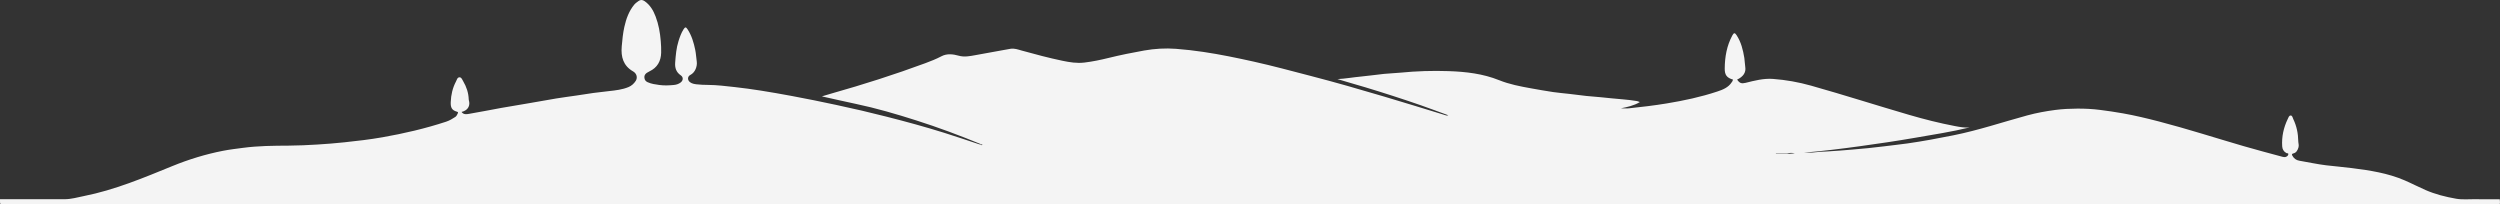 <?xml version="1.0" encoding="UTF-8"?> <svg xmlns="http://www.w3.org/2000/svg" xmlns:xlink="http://www.w3.org/1999/xlink" version="1.1" id="Livello_1" x="0px" y="0px" viewBox="0 0 4479.91 366.39" style="enable-background:new 0 0 4479.91 366.39;" xml:space="preserve"><rect x="0" y="0" width="4479.91" height="366.39" fill="#333333" stroke="none"/> <style type="text/css"> .st0{fill:#F4F4F4;} </style> <path class="st0" d="M0,356.96c38.66,0,77.32-0.01,115.99,0.01c11.74,0.01,22.92-3.37,34.28-5.62 c55.31-10.94,106.96-32.68,158.81-53.83c29.28-11.94,59.44-21.19,90.48-27.27c11.88-2.33,23.98-3.72,36.01-5.32 c27.06-3.6,54.21-3.8,81.42-3.95c17.28-0.1,34.57-0.95,51.82-1.98c16.15-0.96,32.28-2.3,48.37-3.99 c22.82-2.39,45.64-5.06,68.24-9.03c38.61-6.79,76.74-15.65,114.02-27.91c5.92-1.95,11.3-5.12,16.47-8.54 c2.07-1.37,3.11-3.65,4.21-5.92c1.12-2.31,0.95-2.81-1.65-3.57c-8.94-2.63-11.13-7.49-10.76-17.11c0.49-12.98,3.28-25.18,9.26-36.64 c1.59-3.04,2.5-7.78,6.51-7.78c3.61,0,4.92,4.35,6.64,7.27c5.92,10.03,9.45,20.78,9.83,32.5c0.05,1.46,0.67,2.89,0.89,4.36 c1.29,8.84-3.96,15.69-13.75,17.91c3.53,5.2,9.06,4.18,13.61,3.42c19.28-3.21,38.44-7.15,57.68-10.61 c16.05-2.89,32.16-5.43,48.23-8.2c16.74-2.88,33.45-5.98,50.21-8.73c11.97-1.96,24.02-3.48,36.03-5.25 c10.21-1.51,20.39-3.23,30.61-4.63c9.29-1.27,18.61-2.32,27.93-3.33c11.85-1.29,23.71-2.61,34.85-7.2 c5.45-2.25,9.77-6.16,12.94-11.05c3.72-5.74,1.87-13.29-4.65-17c-17.74-10.12-22.04-26.04-20.41-44.84 c1.02-11.77,2.13-23.53,4.73-35.09c3.24-14.39,8.13-28.07,17.62-39.64c2.06-2.51,4.89-4.44,7.53-6.42c3.65-2.74,7.22-2.61,11.1,0.08 c9.92,6.86,15.6,16.64,19.74,27.54c5.38,14.16,7.98,28.85,9.21,43.95c0.57,6.97,0.9,13.91,0.73,20.84 c-0.37,15.23-6.87,26.86-21.07,33.53c-7.11,3.34-9.59,6.73-8.92,11.84c0.47,3.6,2.33,6,5.59,7.49c6.78,3.11,14.01,4.05,21.32,5.06 c8.64,1.2,17.16,0.77,25.76-0.03c4.55-0.42,8.67-1.77,12.22-4.48c4.74-3.61,5.09-9.52,0.27-12.78 c-8.28-5.59-10.77-13.39-10.08-22.68c0.97-13.09,1.99-26.19,6.02-38.8c2.32-7.26,4.82-14.48,8.97-20.97c2.81-4.4,4.3-4.5,7.08-0.3 c7.5,11.34,11.22,24.09,13.92,37.25c1.39,6.79,1.65,13.7,2.67,20.51c1.31,8.76-2.89,19.93-11.39,24.23 c-5.37,2.72-5.6,9.17-0.79,12.91c3.47,2.7,7.76,3.45,11.86,3.92c6.76,0.77,13.6,1.04,20.41,1.07c16.09,0.09,31.98,2.13,47.93,3.87 c15.7,1.71,31.33,3.93,46.91,6.34c18.56,2.87,37.05,6.27,55.54,9.64c26.65,4.86,53.14,10.45,79.63,16.05 c30.23,6.39,60.3,13.45,90.23,21.08c34.79,8.86,69.43,18.28,103.68,29.03c20.87,6.54,41.56,13.64,62.34,20.46 c0.91,0.3,1.9,0.33,2.85,0.49c0.62,1.52,1.72,0.99,3.21,0.59c-1.14-0.5-1.94-0.85-2.74-1.2c-38.22-15.78-76.96-30.21-116.36-42.75 c-35.72-11.37-71.69-21.93-108.43-29.64c-19.76-4.15-39.42-8.71-60.67-13.43c6.91-2.06,12.45-3.78,18.04-5.36 c56.48-15.94,112.35-33.75,167.39-54.11c9.87-3.65,19.65-7.54,29.05-12.49c9.62-5.07,20.68-3.76,30.42-0.99 c10.45,2.97,19.92,0.9,29.76-0.84c15.77-2.79,31.51-5.72,47.26-8.58c5.31-0.96,10.62-1.91,15.93-2.85c7.09-1.26,13.7,1.3,20.24,3.12 c24.28,6.75,48.63,13.22,73.3,18.37c12.73,2.66,25.78,4.73,38.81,3.18c14.57-1.73,28.98-4.74,43.25-8.25 c21.21-5.22,42.63-9.56,64.12-13.37c18.76-3.32,37.89-4.47,56.92-3.03c16.37,1.23,32.69,3.12,48.99,5.54 c30.36,4.51,60.36,10.73,90.27,17.38c34.13,7.59,67.87,16.75,101.71,25.53c44.53,11.55,88.73,24.24,132.82,37.33 c36.81,10.93,73.48,22.29,110.2,33.51c0.99,0.3,1.89,0.55,4.14-0.18c-17.05-6.23-33.05-12.27-49.19-17.91 c-16.6-5.8-33.29-11.33-50.02-16.75c-16.51-5.34-33.08-10.55-49.7-15.53c-16.56-4.96-33.22-9.57-49.79-14.66 c14.19-0.66,28.08-3.3,42.13-4.56c13.77-1.24,27.45-3.36,41.21-4.77c9.7-0.99,19.48-1.22,29.19-2.18 c28.83-2.85,57.76-3.77,86.66-2.78c30.9,1.06,61.43,4.53,90.63,16.28c18.15,7.3,37.51,11.04,56.78,14.5 c13.22,2.37,26.44,4.73,39.72,6.71c9.62,1.43,19.33,2.17,29,3.3c10.31,1.21,20.6,2.62,30.92,3.73c8.55,0.92,17.15,1.46,25.71,2.27 c12.99,1.23,25.95,2.78,38.96,3.73c8.74,0.63,17.36,1.85,26,3.18c1.56,0.24,2.69,1,4.98,1.78c-11.05,6.56-22.53,8.9-34.14,11.2 c5.03,0,10.11,0.45,15.09-0.08c22.45-2.36,44.85-5.03,67.15-8.7c30.69-5.05,61.03-11.49,90.54-21.3 c9.84-3.27,19.85-7.11,25.95-16.61c0.44-0.69,1.06-1.29,1.4-2.03c0.4-0.88,0.59-1.85,0.88-2.78c-11.04-3.2-14.88-8.23-14.79-19.77 c0.17-20.87,3.64-41,13.76-59.59c2.61-4.8,4.44-4.84,7.4-0.34c8.19,12.43,11.59,26.4,13.97,40.85c0.89,5.39,0.77,10.8,1.66,16.2 c1.63,9.91-3.61,17.41-14.57,22.66c4.41,6.49,7.77,7.64,15.2,5.8c16.11-4,32.3-8.26,49.04-7.02c23.17,1.71,45.99,5.79,68.39,12.1 c58.73,16.54,116.84,35.17,175.41,52.26c27.14,7.92,54.54,14.87,82.32,20.14c8.51,1.61,17.23,3.2,26.12,2.5 c-32.34,7.83-65.18,12.86-97.87,18.53c-32.83,5.7-65.82,10.53-98.83,15.09c-33.33,4.61-66.74,8.7-100.32,11.55 c7.04-0.11,14.19,0.19,21.05-0.79c6.75-0.96,13.56-1.01,20.24-1.37c15.54-0.84,31.05-2.17,46.54-3.48 c18.35-1.54,36.69-3.21,54.99-5.6c14.3-1.86,28.68-3.3,42.96-5.33c27.61-3.94,55.02-9.08,82.38-14.57 c44.91-9.02,88.25-23.66,132.32-35.66c16.56-4.51,33.36-7.57,50.41-9.81c13.05-1.71,26.17-2.28,39.15-2.36 c13.66-0.08,27.45,0.59,41.15,2.36c13.64,1.76,27.21,3.73,40.75,6.14c21.8,3.88,43.28,9.05,64.68,14.61 c50.75,13.2,100.65,29.3,150.97,43.96c23.34,6.8,46.86,12.94,70.32,19.31c2.05,0.56,4.31,0.82,6.3-0.03 c1.95-0.84,3.77-2.27,4.06-4.56c0.3-2.4-2.22-1.51-3.29-2.06c-5.04-2.61-7.38-7.01-7.71-12.13c-1.12-17.13,2.48-33.41,9.89-48.87 c1.24-2.59,2.25-6.32,5.2-6.39c3.23-0.07,3.6,4.01,4.8,6.5c5.95,12.38,8.71,25.57,8.88,39.22c0.05,3.86,1.66,7.48,0.35,11.69 c-1.65,5.28-3.97,9.41-9.43,10.63c-3.19,0.72-2.26,2.39-1.51,3.83c2.63,5.05,6.81,8.2,12.5,9.14c16.09,2.66,31.99,6.31,48.23,8.23 c15.37,1.81,30.8,3.08,46.14,5.03c32.17,4.09,64.25,8.97,94.35,21.93c12.68,5.46,24.92,11.91,37.58,17.41 c17.48,7.59,35.86,12.21,54.61,15.49c11.89,2.08,23.85,0.66,35.78,0.9c14.16,0.29,28.33,0.07,42.49,0.07c0,3,1.17,7.16-0.33,8.66 c-1.5,1.5-5.67,0.33-8.67,0.33c-1487.99,0-2975.99,0-4463.98,0c-6.5,0-6.5,0-6.5-6.49C0,358.63,0,357.8,0,356.96z M3202.59,275.26 c-6.74,0-13.48,0-20.22,0c0,0.21,0,0.41,0,0.62c6.74,0,13.48,0,20.22,0c4.57-0.38,9.15-0.76,13.72-1.14 C3211.66,273.75,3207.07,273.52,3202.59,275.26z"></path> </svg> 